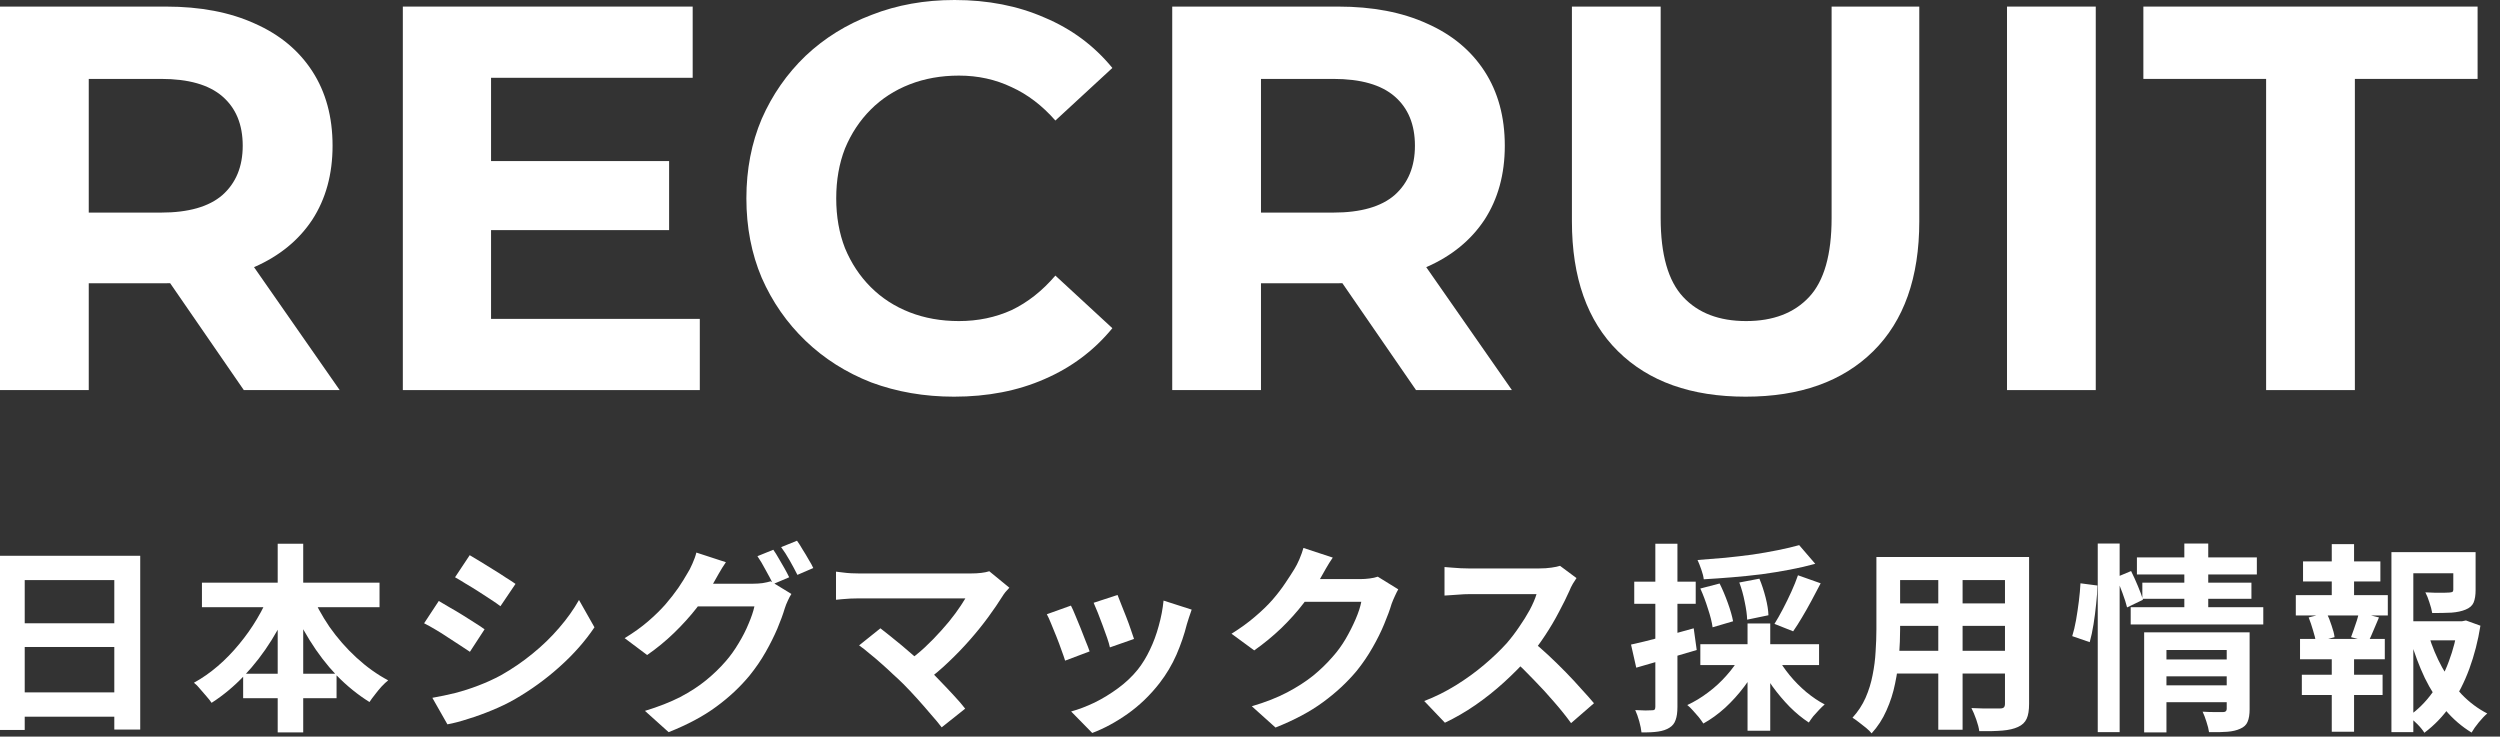 <svg width="112" height="33" viewBox="0 0 112 33" fill="none" xmlns="http://www.w3.org/2000/svg">
<rect x="0" y="0" width="112" height="33" fill="#333333" stroke="none"/>
<path d="M101.522 17.476V3.535H96.023V0.295H110.996V3.535H105.498V17.476H101.522Z" fill="white"/>
<path d="M89.914 17.476V0.295H93.89V17.476H89.914Z" fill="white"/>
<path d="M78.203 17.771C75.765 17.771 73.858 17.092 72.484 15.734C71.109 14.376 70.422 12.436 70.422 9.916V0.295H74.398V9.769C74.398 11.405 74.734 12.584 75.405 13.304C76.076 14.024 77.016 14.384 78.227 14.384C79.438 14.384 80.379 14.024 81.05 13.304C81.721 12.584 82.056 11.405 82.056 9.769V0.295H85.984V9.916C85.984 12.436 85.296 14.376 83.922 15.734C82.547 17.092 80.641 17.771 78.203 17.771Z" fill="white"/>
<path d="M52.516 17.476V0.295H59.953C61.491 0.295 62.817 0.548 63.929 1.055C65.042 1.546 65.901 2.258 66.507 3.191C67.112 4.124 67.415 5.236 67.415 6.529C67.415 7.805 67.112 8.91 66.507 9.843C65.901 10.759 65.042 11.463 63.929 11.954C62.817 12.445 61.491 12.69 59.953 12.69H54.725L56.492 10.947V17.476H52.516ZM63.438 17.476L59.143 11.242H63.389L67.734 17.476H63.438ZM56.492 11.389L54.725 9.524H59.732C60.959 9.524 61.876 9.262 62.481 8.738C63.087 8.198 63.389 7.462 63.389 6.529C63.389 5.58 63.087 4.844 62.481 4.32C61.876 3.796 60.959 3.535 59.732 3.535H54.725L56.492 1.645V11.389Z" fill="white"/>
<path d="M42.74 17.771C41.415 17.771 40.179 17.558 39.034 17.133C37.905 16.691 36.923 16.069 36.088 15.267C35.254 14.466 34.599 13.525 34.125 12.445C33.667 11.365 33.438 10.178 33.438 8.885C33.438 7.593 33.667 6.406 34.125 5.326C34.599 4.246 35.254 3.305 36.088 2.504C36.939 1.702 37.929 1.088 39.058 0.663C40.188 0.221 41.423 0 42.765 0C44.254 0 45.596 0.262 46.79 0.785C48.001 1.293 49.016 2.045 49.834 3.044L47.281 5.4C46.692 4.729 46.038 4.23 45.318 3.903C44.597 3.559 43.812 3.387 42.961 3.387C42.159 3.387 41.423 3.518 40.752 3.78C40.081 4.042 39.5 4.418 39.009 4.909C38.518 5.4 38.134 5.981 37.856 6.652C37.594 7.323 37.463 8.067 37.463 8.885C37.463 9.704 37.594 10.448 37.856 11.119C38.134 11.79 38.518 12.371 39.009 12.862C39.5 13.353 40.081 13.729 40.752 13.991C41.423 14.253 42.159 14.384 42.961 14.384C43.812 14.384 44.597 14.22 45.318 13.893C46.038 13.549 46.692 13.034 47.281 12.346L49.834 14.703C49.016 15.701 48.001 16.462 46.79 16.985C45.596 17.509 44.246 17.771 42.74 17.771Z" fill="white"/>
<path d="M21.704 7.216H29.976V10.309H21.704V7.216ZM21.999 14.286H31.351V17.476H18.047V0.295H31.032V3.485H21.999V14.286Z" fill="white"/>
<path d="M0 17.476V0.295H7.437C8.975 0.295 10.301 0.548 11.414 1.055C12.526 1.546 13.386 2.258 13.991 3.191C14.596 4.124 14.899 5.236 14.899 6.529C14.899 7.805 14.596 8.91 13.991 9.843C13.386 10.759 12.526 11.463 11.414 11.954C10.301 12.445 8.975 12.69 7.437 12.69H2.209L3.976 10.947V17.476H0ZM10.923 17.476L6.627 11.242H10.874L15.218 17.476H10.923ZM3.976 11.389L2.209 9.524H7.216C8.444 9.524 9.36 9.262 9.965 8.738C10.571 8.198 10.874 7.462 10.874 6.529C10.874 5.58 10.571 4.844 9.965 4.32C9.36 3.796 8.444 3.535 7.216 3.535H2.209L3.976 1.645V11.389Z" fill="white"/>
<path d="M107.676 27.833H110.421V28.688H107.676V27.833ZM107.136 24.737H110.448V25.682H108.117V32.801H107.136V24.737ZM109.908 24.737H110.907V26.438C110.907 26.666 110.877 26.852 110.817 26.996C110.757 27.134 110.637 27.239 110.457 27.311C110.283 27.383 110.073 27.428 109.827 27.446C109.581 27.458 109.293 27.464 108.963 27.464C108.939 27.32 108.897 27.161 108.837 26.987C108.783 26.813 108.723 26.663 108.657 26.537C108.807 26.543 108.954 26.549 109.098 26.555C109.248 26.555 109.38 26.555 109.494 26.555C109.608 26.549 109.686 26.546 109.728 26.546C109.794 26.54 109.839 26.531 109.863 26.519C109.893 26.501 109.908 26.468 109.908 26.42V24.737ZM108.81 28.472C108.96 28.97 109.158 29.444 109.404 29.894C109.65 30.344 109.944 30.749 110.286 31.109C110.628 31.463 111.009 31.748 111.429 31.964C111.315 32.06 111.189 32.192 111.051 32.36C110.913 32.528 110.805 32.681 110.727 32.819C110.283 32.549 109.887 32.207 109.539 31.793C109.191 31.373 108.888 30.899 108.63 30.371C108.378 29.837 108.165 29.27 107.991 28.67L108.81 28.472ZM110.115 27.833H110.295L110.475 27.797L111.123 28.031C111.015 28.709 110.85 29.351 110.628 29.957C110.406 30.563 110.127 31.109 109.791 31.595C109.461 32.075 109.068 32.486 108.612 32.828C108.534 32.702 108.426 32.57 108.288 32.432C108.15 32.294 108.021 32.18 107.901 32.09C108.315 31.802 108.672 31.448 108.972 31.028C109.278 30.602 109.524 30.134 109.71 29.624C109.902 29.114 110.037 28.586 110.115 28.04V27.833ZM103.176 25.151H106.641V26.051H103.176V25.151ZM103.122 30.227H106.74V31.136H103.122V30.227ZM102.852 26.663H106.974V27.572H102.852V26.663ZM103.041 28.625H106.839V29.534H103.041V28.625ZM104.463 24.377H105.462V27.005H104.463V24.377ZM104.463 29.003H105.462V32.783H104.463V29.003ZM105.678 27.437L106.578 27.662C106.488 27.866 106.404 28.064 106.326 28.256C106.248 28.448 106.173 28.613 106.101 28.751L105.327 28.544C105.369 28.436 105.411 28.319 105.453 28.193C105.501 28.061 105.546 27.929 105.588 27.797C105.63 27.665 105.66 27.545 105.678 27.437ZM103.428 27.662L104.229 27.455C104.313 27.623 104.388 27.812 104.454 28.022C104.526 28.226 104.571 28.4 104.589 28.544L103.752 28.778C103.734 28.628 103.692 28.451 103.626 28.247C103.566 28.037 103.5 27.842 103.428 27.662Z" fill="white"/>
<path d="M96.85 29.543H99.964V30.299H96.85V29.543ZM95.734 24.971H101.107V25.736H95.734V24.971ZM95.977 26.105H100.864V26.825H95.977V26.105ZM95.455 27.203H101.395V27.977H95.455V27.203ZM96.859 30.704H99.973V31.46H96.859V30.704ZM96.058 28.328H99.91V29.12H97.057V32.81H96.058V28.328ZM99.757 28.328H100.783V31.775C100.783 32.009 100.753 32.195 100.693 32.333C100.639 32.471 100.528 32.576 100.36 32.648C100.204 32.72 100.012 32.765 99.784 32.783C99.556 32.801 99.283 32.807 98.965 32.801C98.947 32.669 98.908 32.513 98.848 32.333C98.794 32.159 98.737 32.009 98.677 31.883C98.863 31.895 99.046 31.901 99.226 31.901C99.412 31.901 99.535 31.901 99.595 31.901C99.703 31.901 99.757 31.853 99.757 31.757V28.328ZM97.858 24.35H98.929V27.464H97.858V24.35ZM93.979 24.35H94.96V32.801H93.979V24.35ZM93.205 26.132L93.961 26.231C93.961 26.477 93.943 26.753 93.907 27.059C93.877 27.365 93.838 27.668 93.79 27.968C93.742 28.268 93.685 28.535 93.619 28.769L92.836 28.499C92.902 28.289 92.959 28.049 93.007 27.779C93.055 27.503 93.097 27.221 93.133 26.933C93.169 26.645 93.193 26.378 93.205 26.132ZM94.807 25.862L95.473 25.583C95.575 25.787 95.677 26.012 95.779 26.258C95.881 26.498 95.956 26.702 96.004 26.87L95.293 27.212C95.251 27.038 95.182 26.822 95.086 26.564C94.99 26.306 94.897 26.072 94.807 25.862Z" fill="white"/>
<path d="M84.684 24.953H90.201V25.988H84.684V24.953ZM84.684 27.032H90.219V28.04H84.684V27.032ZM84.666 29.156H90.255V30.173H84.666V29.156ZM84.063 24.953H85.125V28.193C85.125 28.547 85.11 28.934 85.08 29.354C85.05 29.774 84.99 30.197 84.9 30.623C84.816 31.043 84.687 31.445 84.513 31.829C84.345 32.213 84.123 32.555 83.847 32.855C83.793 32.783 83.712 32.702 83.604 32.612C83.496 32.522 83.385 32.435 83.271 32.351C83.163 32.267 83.07 32.201 82.992 32.153C83.238 31.883 83.433 31.586 83.577 31.262C83.721 30.932 83.826 30.593 83.892 30.245C83.964 29.891 84.009 29.54 84.027 29.192C84.051 28.838 84.063 28.502 84.063 28.184V24.953ZM89.823 24.953H90.903V31.532C90.903 31.82 90.867 32.042 90.795 32.198C90.723 32.36 90.594 32.483 90.408 32.567C90.228 32.651 89.997 32.705 89.715 32.729C89.433 32.753 89.085 32.762 88.671 32.756C88.653 32.612 88.608 32.438 88.536 32.234C88.464 32.03 88.392 31.859 88.32 31.721C88.494 31.727 88.668 31.733 88.842 31.739C89.016 31.739 89.169 31.739 89.301 31.739C89.439 31.739 89.538 31.739 89.598 31.739C89.682 31.739 89.739 31.724 89.769 31.694C89.805 31.664 89.823 31.607 89.823 31.523V24.953ZM86.835 25.367H87.924V32.693H86.835V25.367Z" fill="white"/>
<path d="M80.603 24.422L81.323 25.259C80.975 25.355 80.597 25.442 80.189 25.52C79.781 25.598 79.358 25.667 78.92 25.727C78.482 25.781 78.044 25.826 77.606 25.862C77.168 25.898 76.742 25.928 76.328 25.952C76.316 25.832 76.28 25.688 76.22 25.52C76.16 25.346 76.103 25.202 76.049 25.088C76.457 25.058 76.868 25.025 77.282 24.989C77.702 24.947 78.113 24.899 78.515 24.845C78.917 24.785 79.295 24.719 79.649 24.647C80.009 24.575 80.327 24.5 80.603 24.422ZM76.175 26.366L77.039 26.141C77.171 26.405 77.294 26.696 77.408 27.014C77.522 27.332 77.6 27.605 77.642 27.833L76.724 28.103C76.694 27.875 76.625 27.599 76.517 27.275C76.415 26.945 76.301 26.642 76.175 26.366ZM77.921 26.096L78.821 25.925C78.929 26.183 79.022 26.465 79.1 26.771C79.178 27.077 79.22 27.341 79.226 27.563L78.272 27.761C78.266 27.545 78.23 27.281 78.164 26.969C78.104 26.657 78.023 26.366 77.921 26.096ZM80.549 25.772L81.566 26.132C81.434 26.39 81.296 26.651 81.152 26.915C81.014 27.173 80.873 27.422 80.729 27.662C80.591 27.896 80.459 28.103 80.333 28.283L79.496 27.95C79.616 27.758 79.742 27.536 79.874 27.284C80.006 27.032 80.132 26.774 80.252 26.51C80.372 26.246 80.471 26 80.549 25.772ZM76.175 28.859H81.494V29.795H76.175V28.859ZM78.29 27.932H79.307V32.738H78.29V27.932ZM77.966 29.399L78.803 29.687C78.623 30.059 78.401 30.419 78.137 30.767C77.879 31.109 77.594 31.424 77.282 31.712C76.97 31.994 76.646 32.228 76.31 32.414C76.256 32.33 76.187 32.234 76.103 32.126C76.019 32.024 75.932 31.925 75.842 31.829C75.752 31.727 75.668 31.646 75.59 31.586C75.914 31.436 76.226 31.247 76.526 31.019C76.832 30.791 77.108 30.536 77.354 30.254C77.606 29.972 77.81 29.687 77.966 29.399ZM79.622 29.435C79.772 29.711 79.958 29.984 80.18 30.254C80.402 30.524 80.648 30.773 80.918 31.001C81.194 31.229 81.47 31.415 81.746 31.559C81.674 31.619 81.59 31.7 81.494 31.802C81.404 31.898 81.317 31.994 81.233 32.09C81.155 32.192 81.089 32.285 81.035 32.369C80.741 32.177 80.456 31.943 80.18 31.667C79.904 31.385 79.646 31.079 79.406 30.749C79.172 30.413 78.971 30.071 78.803 29.723L79.622 29.435ZM73.07 28.877C73.43 28.799 73.859 28.694 74.357 28.562C74.861 28.43 75.368 28.292 75.878 28.148L76.013 29.12C75.551 29.258 75.083 29.396 74.609 29.534C74.141 29.672 73.706 29.798 73.304 29.912L73.07 28.877ZM73.214 26.06H75.968V27.05H73.214V26.06ZM74.159 24.359H75.149V31.667C75.149 31.913 75.122 32.108 75.068 32.252C75.02 32.402 74.927 32.519 74.789 32.603C74.657 32.687 74.489 32.744 74.285 32.774C74.087 32.804 73.838 32.816 73.538 32.81C73.526 32.678 73.493 32.513 73.439 32.315C73.385 32.123 73.325 31.955 73.259 31.811C73.427 31.817 73.58 31.823 73.718 31.829C73.862 31.829 73.961 31.826 74.015 31.82C74.069 31.82 74.105 31.811 74.123 31.793C74.147 31.769 74.159 31.727 74.159 31.667V24.359Z" fill="white"/>
<path d="M70.627 25.898C70.591 25.952 70.537 26.036 70.465 26.15C70.399 26.264 70.348 26.369 70.312 26.465C70.186 26.747 70.03 27.062 69.844 27.41C69.664 27.758 69.457 28.109 69.223 28.463C68.995 28.811 68.752 29.138 68.494 29.444C68.158 29.822 67.786 30.197 67.378 30.569C66.976 30.935 66.55 31.274 66.1 31.586C65.656 31.892 65.2 32.156 64.732 32.378L63.805 31.406C64.291 31.22 64.762 30.986 65.218 30.704C65.674 30.422 66.097 30.116 66.487 29.786C66.877 29.456 67.213 29.135 67.495 28.823C67.693 28.595 67.879 28.352 68.053 28.094C68.233 27.836 68.392 27.581 68.53 27.329C68.668 27.071 68.77 26.834 68.836 26.618C68.776 26.618 68.668 26.618 68.512 26.618C68.356 26.618 68.173 26.618 67.963 26.618C67.759 26.618 67.543 26.618 67.315 26.618C67.087 26.618 66.868 26.618 66.658 26.618C66.454 26.618 66.274 26.618 66.118 26.618C65.962 26.618 65.851 26.618 65.785 26.618C65.659 26.618 65.527 26.624 65.389 26.636C65.251 26.642 65.119 26.651 64.993 26.663C64.873 26.669 64.78 26.675 64.714 26.681V25.403C64.804 25.409 64.915 25.418 65.047 25.43C65.179 25.442 65.311 25.451 65.443 25.457C65.581 25.463 65.695 25.466 65.785 25.466C65.863 25.466 65.986 25.466 66.154 25.466C66.322 25.466 66.514 25.466 66.73 25.466C66.946 25.466 67.168 25.466 67.396 25.466C67.63 25.466 67.852 25.466 68.062 25.466C68.278 25.466 68.464 25.466 68.62 25.466C68.776 25.466 68.89 25.466 68.962 25.466C69.16 25.466 69.34 25.454 69.502 25.43C69.67 25.406 69.799 25.379 69.889 25.349L70.627 25.898ZM68.611 28.697C68.845 28.883 69.094 29.099 69.358 29.345C69.622 29.591 69.883 29.846 70.141 30.11C70.399 30.374 70.636 30.629 70.852 30.875C71.074 31.115 71.26 31.325 71.41 31.505L70.384 32.396C70.162 32.09 69.907 31.772 69.619 31.442C69.337 31.112 69.037 30.785 68.719 30.461C68.407 30.131 68.089 29.819 67.765 29.525L68.611 28.697Z" fill="white"/>
<path d="M62.642 26.402C62.594 26.486 62.543 26.588 62.489 26.708C62.435 26.822 62.387 26.936 62.345 27.05C62.267 27.314 62.156 27.617 62.012 27.959C61.874 28.295 61.7 28.646 61.49 29.012C61.286 29.372 61.049 29.72 60.779 30.056C60.347 30.572 59.843 31.04 59.267 31.46C58.697 31.88 57.989 32.258 57.143 32.594L56.081 31.64C56.693 31.46 57.221 31.253 57.665 31.019C58.109 30.785 58.496 30.536 58.826 30.272C59.156 30.002 59.45 29.717 59.708 29.417C59.918 29.183 60.11 28.919 60.284 28.625C60.458 28.325 60.608 28.028 60.734 27.734C60.86 27.44 60.944 27.182 60.986 26.96H57.953L58.367 25.943C58.451 25.943 58.58 25.943 58.754 25.943C58.934 25.943 59.135 25.943 59.357 25.943C59.585 25.943 59.807 25.943 60.023 25.943C60.245 25.943 60.437 25.943 60.599 25.943C60.767 25.943 60.881 25.943 60.941 25.943C61.079 25.943 61.217 25.934 61.355 25.916C61.499 25.898 61.622 25.871 61.724 25.835L62.642 26.402ZM59.708 24.98C59.6 25.136 59.495 25.304 59.393 25.484C59.291 25.664 59.213 25.802 59.159 25.898C58.955 26.258 58.703 26.633 58.403 27.023C58.109 27.407 57.773 27.782 57.395 28.148C57.017 28.508 56.615 28.838 56.189 29.138L55.172 28.391C55.568 28.145 55.916 27.893 56.216 27.635C56.522 27.377 56.786 27.122 57.008 26.87C57.23 26.612 57.419 26.366 57.575 26.132C57.737 25.892 57.875 25.679 57.989 25.493C58.061 25.379 58.136 25.232 58.214 25.052C58.292 24.866 58.352 24.698 58.394 24.548L59.708 24.98Z" fill="white"/>
<path d="M50.066 26.654C50.108 26.75 50.162 26.888 50.228 27.068C50.3 27.242 50.375 27.431 50.453 27.635C50.531 27.833 50.6 28.022 50.66 28.202C50.72 28.382 50.768 28.523 50.804 28.625L49.724 29.003C49.7 28.889 49.658 28.745 49.598 28.571C49.538 28.397 49.472 28.214 49.4 28.022C49.328 27.824 49.256 27.635 49.184 27.455C49.112 27.275 49.049 27.125 48.995 27.005L50.066 26.654ZM53.387 27.311C53.339 27.455 53.297 27.578 53.261 27.68C53.231 27.782 53.201 27.878 53.171 27.968C53.057 28.424 52.901 28.88 52.703 29.336C52.505 29.786 52.253 30.209 51.947 30.605C51.527 31.145 51.05 31.604 50.516 31.982C49.988 32.354 49.46 32.639 48.932 32.837L47.987 31.874C48.317 31.784 48.665 31.652 49.031 31.478C49.397 31.298 49.751 31.082 50.093 30.83C50.435 30.578 50.729 30.299 50.975 29.993C51.179 29.735 51.359 29.441 51.515 29.111C51.677 28.775 51.809 28.418 51.911 28.04C52.019 27.656 52.091 27.278 52.127 26.906L53.387 27.311ZM47.978 27.131C48.038 27.245 48.104 27.392 48.176 27.572C48.254 27.752 48.332 27.941 48.41 28.139C48.488 28.337 48.563 28.529 48.635 28.715C48.713 28.901 48.773 29.057 48.815 29.183L47.717 29.597C47.681 29.477 47.627 29.321 47.555 29.129C47.489 28.937 47.414 28.736 47.33 28.526C47.246 28.31 47.165 28.112 47.087 27.932C47.015 27.752 46.952 27.614 46.898 27.518L47.978 27.131Z" fill="white"/>
<path d="M45.22 26.33C45.154 26.402 45.094 26.468 45.04 26.528C44.992 26.588 44.95 26.648 44.914 26.708C44.734 26.996 44.521 27.308 44.275 27.644C44.029 27.98 43.756 28.319 43.456 28.661C43.156 29.003 42.838 29.333 42.502 29.651C42.172 29.969 41.83 30.257 41.476 30.515L40.585 29.678C40.885 29.474 41.167 29.249 41.431 29.003C41.701 28.751 41.95 28.496 42.178 28.238C42.412 27.98 42.619 27.728 42.799 27.482C42.979 27.236 43.129 27.011 43.249 26.807C43.129 26.807 42.97 26.807 42.772 26.807C42.574 26.807 42.343 26.807 42.079 26.807C41.821 26.807 41.548 26.807 41.26 26.807C40.972 26.807 40.684 26.807 40.396 26.807C40.114 26.807 39.844 26.807 39.586 26.807C39.334 26.807 39.112 26.807 38.92 26.807C38.734 26.807 38.59 26.807 38.488 26.807C38.368 26.807 38.239 26.81 38.101 26.816C37.969 26.822 37.843 26.831 37.723 26.843C37.603 26.855 37.513 26.864 37.453 26.87V25.61C37.531 25.616 37.63 25.628 37.75 25.646C37.876 25.664 38.005 25.676 38.137 25.682C38.269 25.688 38.386 25.691 38.488 25.691C38.566 25.691 38.698 25.691 38.884 25.691C39.076 25.691 39.301 25.691 39.559 25.691C39.817 25.691 40.093 25.691 40.387 25.691C40.687 25.691 40.987 25.691 41.287 25.691C41.593 25.691 41.887 25.691 42.169 25.691C42.451 25.691 42.703 25.691 42.925 25.691C43.153 25.691 43.339 25.691 43.483 25.691C43.837 25.691 44.116 25.658 44.32 25.592L45.22 26.33ZM40.468 30.641C40.336 30.509 40.183 30.365 40.009 30.209C39.841 30.047 39.664 29.885 39.478 29.723C39.298 29.561 39.121 29.411 38.947 29.273C38.779 29.129 38.626 29.009 38.488 28.913L39.442 28.148C39.562 28.238 39.703 28.349 39.865 28.481C40.033 28.613 40.21 28.757 40.396 28.913C40.582 29.069 40.771 29.231 40.963 29.399C41.155 29.567 41.338 29.732 41.512 29.894C41.71 30.086 41.914 30.293 42.124 30.515C42.34 30.737 42.544 30.953 42.736 31.163C42.934 31.373 43.102 31.568 43.24 31.748L42.187 32.585C42.061 32.417 41.899 32.222 41.701 32C41.509 31.772 41.305 31.538 41.089 31.298C40.873 31.058 40.666 30.839 40.468 30.641Z" fill="white"/>
<path d="M34.644 24.629C34.722 24.737 34.803 24.866 34.887 25.016C34.977 25.166 35.064 25.316 35.148 25.466C35.232 25.616 35.301 25.748 35.355 25.862L34.635 26.168C34.545 25.982 34.434 25.772 34.302 25.538C34.176 25.298 34.053 25.091 33.933 24.917L34.644 24.629ZM35.706 24.224C35.784 24.332 35.868 24.464 35.958 24.62C36.054 24.77 36.144 24.92 36.228 25.07C36.318 25.214 36.387 25.34 36.435 25.448L35.724 25.754C35.628 25.562 35.514 25.349 35.382 25.115C35.25 24.881 35.121 24.68 34.995 24.512L35.706 24.224ZM35.454 26.609C35.4 26.693 35.346 26.795 35.292 26.915C35.238 27.029 35.193 27.143 35.157 27.257C35.079 27.521 34.968 27.824 34.824 28.166C34.68 28.502 34.506 28.85 34.302 29.21C34.098 29.57 33.858 29.921 33.582 30.263C33.156 30.779 32.655 31.247 32.079 31.667C31.509 32.087 30.801 32.465 29.955 32.801L28.893 31.847C29.505 31.661 30.033 31.454 30.477 31.226C30.921 30.992 31.308 30.74 31.638 30.47C31.968 30.2 32.262 29.915 32.52 29.615C32.724 29.381 32.913 29.117 33.087 28.823C33.267 28.529 33.417 28.235 33.537 27.941C33.663 27.647 33.75 27.389 33.798 27.167H30.765L31.179 26.15C31.257 26.15 31.386 26.15 31.566 26.15C31.746 26.15 31.947 26.15 32.169 26.15C32.391 26.15 32.61 26.15 32.826 26.15C33.048 26.15 33.243 26.15 33.411 26.15C33.579 26.15 33.69 26.15 33.744 26.15C33.888 26.15 34.029 26.141 34.167 26.123C34.311 26.099 34.431 26.072 34.527 26.042L35.454 26.609ZM32.52 25.187C32.412 25.343 32.307 25.511 32.205 25.691C32.103 25.871 32.025 26.009 31.971 26.105C31.767 26.465 31.515 26.84 31.215 27.23C30.915 27.614 30.576 27.989 30.198 28.355C29.826 28.715 29.424 29.045 28.992 29.345L27.984 28.589C28.38 28.349 28.728 28.1 29.028 27.842C29.328 27.584 29.589 27.329 29.811 27.077C30.033 26.819 30.225 26.573 30.387 26.339C30.549 26.099 30.684 25.883 30.792 25.691C30.864 25.583 30.939 25.439 31.017 25.259C31.101 25.073 31.161 24.905 31.197 24.755L32.52 25.187Z" fill="white"/>
<path d="M21.043 24.872C21.187 24.956 21.352 25.055 21.538 25.169C21.724 25.283 21.913 25.4 22.105 25.52C22.303 25.64 22.486 25.757 22.654 25.871C22.828 25.979 22.975 26.075 23.095 26.159L22.42 27.158C22.3 27.068 22.153 26.966 21.979 26.852C21.805 26.738 21.625 26.621 21.439 26.501C21.253 26.381 21.067 26.267 20.881 26.159C20.701 26.045 20.536 25.946 20.386 25.862L21.043 24.872ZM19.369 31.262C19.711 31.202 20.053 31.13 20.395 31.046C20.743 30.956 21.088 30.845 21.43 30.713C21.778 30.581 22.114 30.428 22.438 30.254C22.948 29.966 23.422 29.642 23.86 29.282C24.304 28.922 24.7 28.538 25.048 28.13C25.402 27.722 25.699 27.305 25.939 26.879L26.632 28.103C26.212 28.727 25.693 29.315 25.075 29.867C24.463 30.419 23.788 30.908 23.05 31.334C22.744 31.508 22.408 31.67 22.042 31.82C21.682 31.97 21.325 32.099 20.971 32.207C20.623 32.321 20.314 32.402 20.044 32.45L19.369 31.262ZM19.657 26.924C19.807 27.008 19.975 27.107 20.161 27.221C20.353 27.329 20.545 27.443 20.737 27.563C20.929 27.683 21.109 27.797 21.277 27.905C21.451 28.013 21.595 28.109 21.709 28.193L21.052 29.201C20.92 29.111 20.77 29.012 20.602 28.904C20.434 28.79 20.254 28.673 20.062 28.553C19.876 28.427 19.69 28.31 19.504 28.202C19.324 28.094 19.156 28.001 19 27.923L19.657 26.924Z" fill="white"/>
<path d="M9.047 26.105H17.003V27.203H9.047V26.105ZM10.893 30.182H15.078V31.28H10.893V30.182ZM12.441 24.359H13.584V32.81H12.441V24.359ZM12.117 26.501L13.107 26.816C12.848 27.464 12.537 28.082 12.171 28.67C11.805 29.258 11.393 29.792 10.938 30.272C10.488 30.746 10.002 31.151 9.479 31.487C9.419 31.397 9.341 31.298 9.245 31.19C9.149 31.076 9.053 30.965 8.957 30.857C8.867 30.743 8.777 30.653 8.688 30.587C9.059 30.383 9.416 30.134 9.758 29.84C10.101 29.546 10.418 29.219 10.713 28.859C11.012 28.499 11.28 28.121 11.514 27.725C11.754 27.323 11.954 26.915 12.117 26.501ZM13.916 26.528C14.133 27.056 14.415 27.575 14.762 28.085C15.117 28.589 15.518 29.048 15.969 29.462C16.419 29.876 16.892 30.215 17.39 30.479C17.3 30.551 17.201 30.644 17.093 30.758C16.991 30.872 16.892 30.992 16.797 31.118C16.701 31.238 16.619 31.349 16.553 31.451C16.032 31.127 15.543 30.731 15.086 30.263C14.636 29.789 14.232 29.261 13.871 28.679C13.511 28.097 13.2 27.488 12.935 26.852L13.916 26.528Z" fill="white"/>
<path d="M0 24.899H6.282V32.684H5.121V25.988H1.107V32.702H0V24.899ZM0.756 27.923H5.598V28.985H0.756V27.923ZM0.756 31.019H5.607V32.108H0.756V31.019Z" fill="white"/>
</svg>
